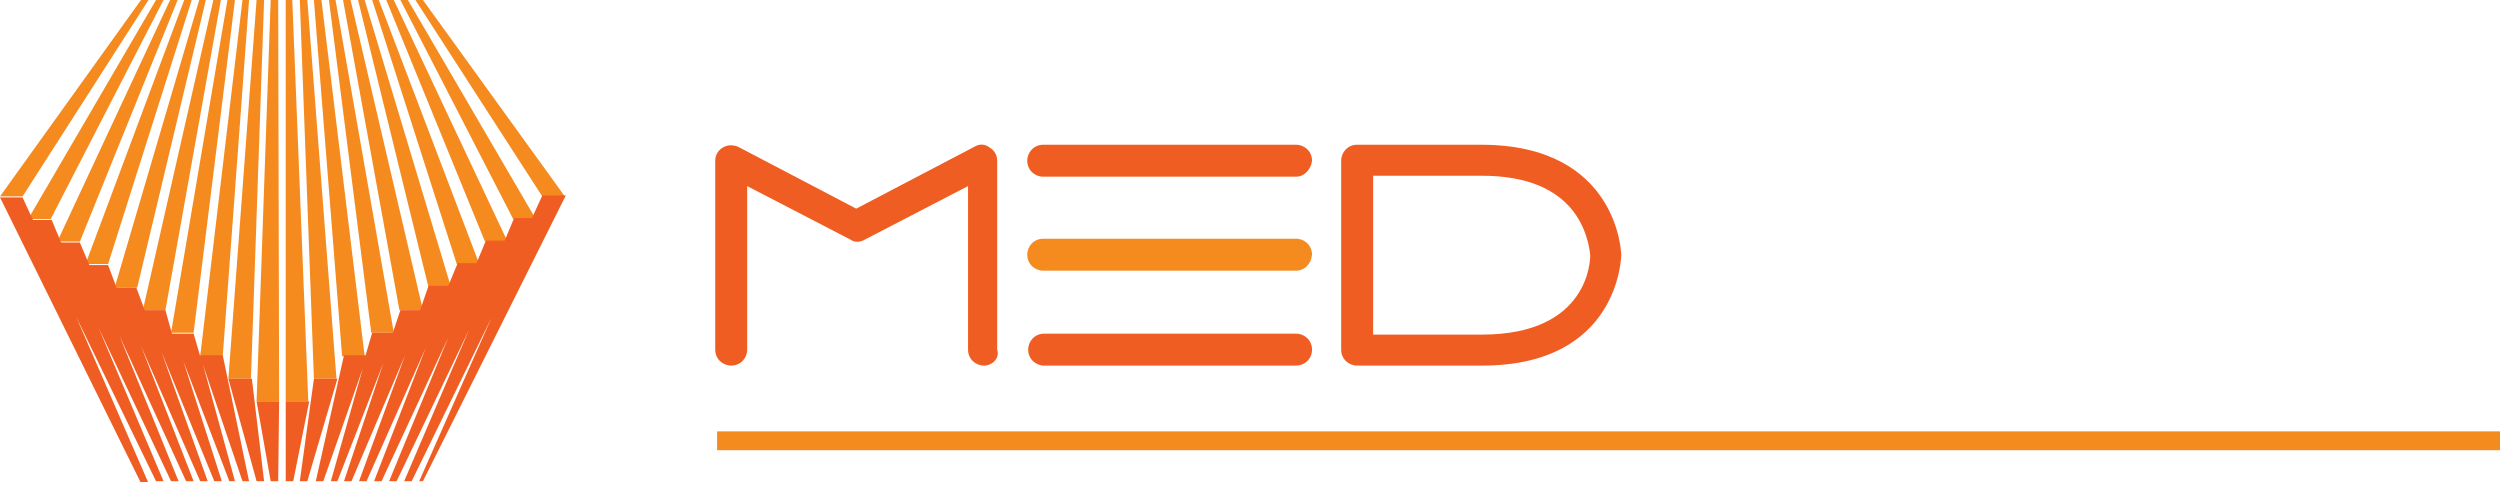 <?xml version="1.0" encoding="utf-8"?>
<!-- Generator: Adobe Illustrator 21.0.0, SVG Export Plug-In . SVG Version: 6.00 Build 0)  -->
<svg version="1.1" id="Layer_1" xmlns="http://www.w3.org/2000/svg" xmlns:xlink="http://www.w3.org/1999/xlink" x="0px" y="0px"
	 viewBox="0 0 266 51.3" style="enable-background:new 0 0 266 51.3;" xml:space="preserve">
<style type="text/css">
	.st0{fill:#F58A1F;}
	.st1{fill:#F05D22;}
	.st2{fill:none;stroke:#F38B1E;stroke-width:2;stroke-miterlimit:10;}
</style>
<g>
	<g>
		<path class="st0" d="M31.9,0l1.5,40.3h2.4L32.7,0H31.9z M38.1,0l7.5,30.6H48L38.8,0H38.1z M39.6,0l9,28.1H51L40.3,0
			C40.3,0,39.6,0,39.6,0z M41.1,0l10.5,25.7h2.4L41.9,0H41.1z M42.6,0l12,23.3h2.4L43.4,0C43.4,0,42.6,0,42.6,0z M45,0h-0.8
			l13.5,20.9h2.4L45,0z M36.5,0l6,33H45L37.3,0H36.5z M33.4,0l3,37.9h2.4L34.2,0H33.4z M35,0l4.5,35.4h2.4L35.7,0H35z M30.4,0
			l0,42.7h2.4L31.1,0H30.4z M28.8,0l-1.5,42.7h2.4L29.6,0H28.8z M27.3,0l-3,40.3h2.4L28.1,0C28.1,0,27.3,0,27.3,0z M25.8,0
			l-4.5,37.9h2.4L26.5,0H25.8z M24.2,0l-6,35.4h2.4L25,0H24.2z M22.7,0l-7.5,33h2.4l5.9-33H22.7z M21.2,0l-9,30.6h2.4L21.9,0H21.2z
			 M19.6,0L9.1,28.1h2.4L20.4,0C20.4,0,19.6,0,19.6,0z M18.1,0l-12,25.7h2.4L18.9,0H18.1z M16.6,0L3,23.3h2.4L17.4,0
			C17.4,0,16.6,0,16.6,0z M15,0L0,20.9h2.4L15.8,0H15z"/>
	</g>
</g>
<g>
	<g>
		<path class="st1" d="M30.4,42.7l0,8.5h0.8l1.7-8.5L30.4,42.7L30.4,42.7z M57.7,20.8l-1.1,2.4h-1.9l-1,2.4h-2l-1,2.4h-2l-1,2.4
			h-2.1L44.7,33h-2.1l-0.8,2.4h-2.2l-0.7,2.4h-2.3l-3,13.4h0.8l4.2-12l-3.4,12h0.7l4.9-12.6l-4.2,12.6h0.8l5.7-13.4l-4.9,13.4h0.8
			l6.3-14.2l-5.5,14.2h0.8l7.1-15.3l-6.3,15.3h0.8l7.7-16.1l-6.9,16.1h0.8l8.5-17.4l-7.7,17.4H45l15.2-30.4L57.7,20.8L57.7,20.8z
			 M33.4,40.3l-1.5,10.9h0.8l3.2-10.9H33.4z M28.8,51.2h0.8l0.1-8.5h-2.4L28.8,51.2z M24.3,40.3l3,10.9h0.8l-1.3-10.9H24.3z
			 M21.3,37.9l-0.7-2.4h-2.3L17.6,33h-2.2l-0.9-2.4h-2.1l-0.9-2.4H9.5l-1-2.4h-2l-1-2.4h-2l-1.1-2.4H0l15,30.4h0.8L8.1,33.7
			l8.5,17.5h0.8l-6.9-16.3l7.7,16.3h0.8l-6.3-15.5l7.1,15.5h0.8l-5.6-14.4l6.3,14.4h0.8l-4.9-13.7l5.6,13.7h0.8l-4.1-12.8l4.9,12.8
			H25l-3.4-12.4l4.2,12.4h0.7l-2.8-13.4H21.3z"/>
	</g>
</g>
<g>
	<path class="st1" d="M104.7,38.9c-0.9,0-1.7-0.7-1.7-1.7V19.8l-11,5.7c-0.5,0.3-1.1,0.3-1.5,0l-11-5.7v17.4c0,0.9-0.7,1.7-1.7,1.7
		c-0.9,0-1.7-0.7-1.7-1.7V17.1c0-0.6,0.3-1.1,0.8-1.4c0.5-0.3,1.1-0.3,1.6-0.1l12.6,6.6l12.6-6.6c0.5-0.3,1.1-0.3,1.6,0.1
		c0.5,0.3,0.8,0.8,0.8,1.4v20.1C106.4,38.1,105.6,38.9,104.7,38.9z"/>
	<g>
		<path class="st1" d="M137.9,18.8H111c-0.9,0-1.7-0.7-1.7-1.7c0-0.9,0.7-1.7,1.7-1.7h26.9c0.9,0,1.7,0.7,1.7,1.7
			C139.5,18,138.8,18.8,137.9,18.8z"/>
		<path class="st0" d="M137.9,28.8H111c-0.9,0-1.7-0.7-1.7-1.7c0-0.9,0.7-1.7,1.7-1.7h26.9c0.9,0,1.7,0.7,1.7,1.7
			C139.5,28.1,138.8,28.8,137.9,28.8z"/>
		<path class="st1" d="M137.9,38.9h-26.8c-0.9,0-1.7-0.7-1.7-1.7c0-0.9,0.7-1.7,1.7-1.7h26.8c0.9,0,1.7,0.7,1.7,1.7
			S138.8,38.9,137.9,38.9z"/>
	</g>
	<path class="st1" d="M157.7,38.9h-13.3c-0.9,0-1.7-0.7-1.7-1.7V17.1c0-0.9,0.7-1.7,1.7-1.7h13.2c14.6,0,14.9,11.6,14.9,11.7
		C172.5,27.3,172.3,38.9,157.7,38.9z M146.1,35.6h11.6c11.4,0,11.5-8,11.5-8.4l0,0c0,0-0.1-2.2-1.5-4.3c-1.9-2.8-5.3-4.2-10-4.2
		h-11.6L146.1,35.6L146.1,35.6z"/>
</g>
<line class="st2" x1="76.3" y1="46.9" x2="266" y2="46.9"/>
</svg>
